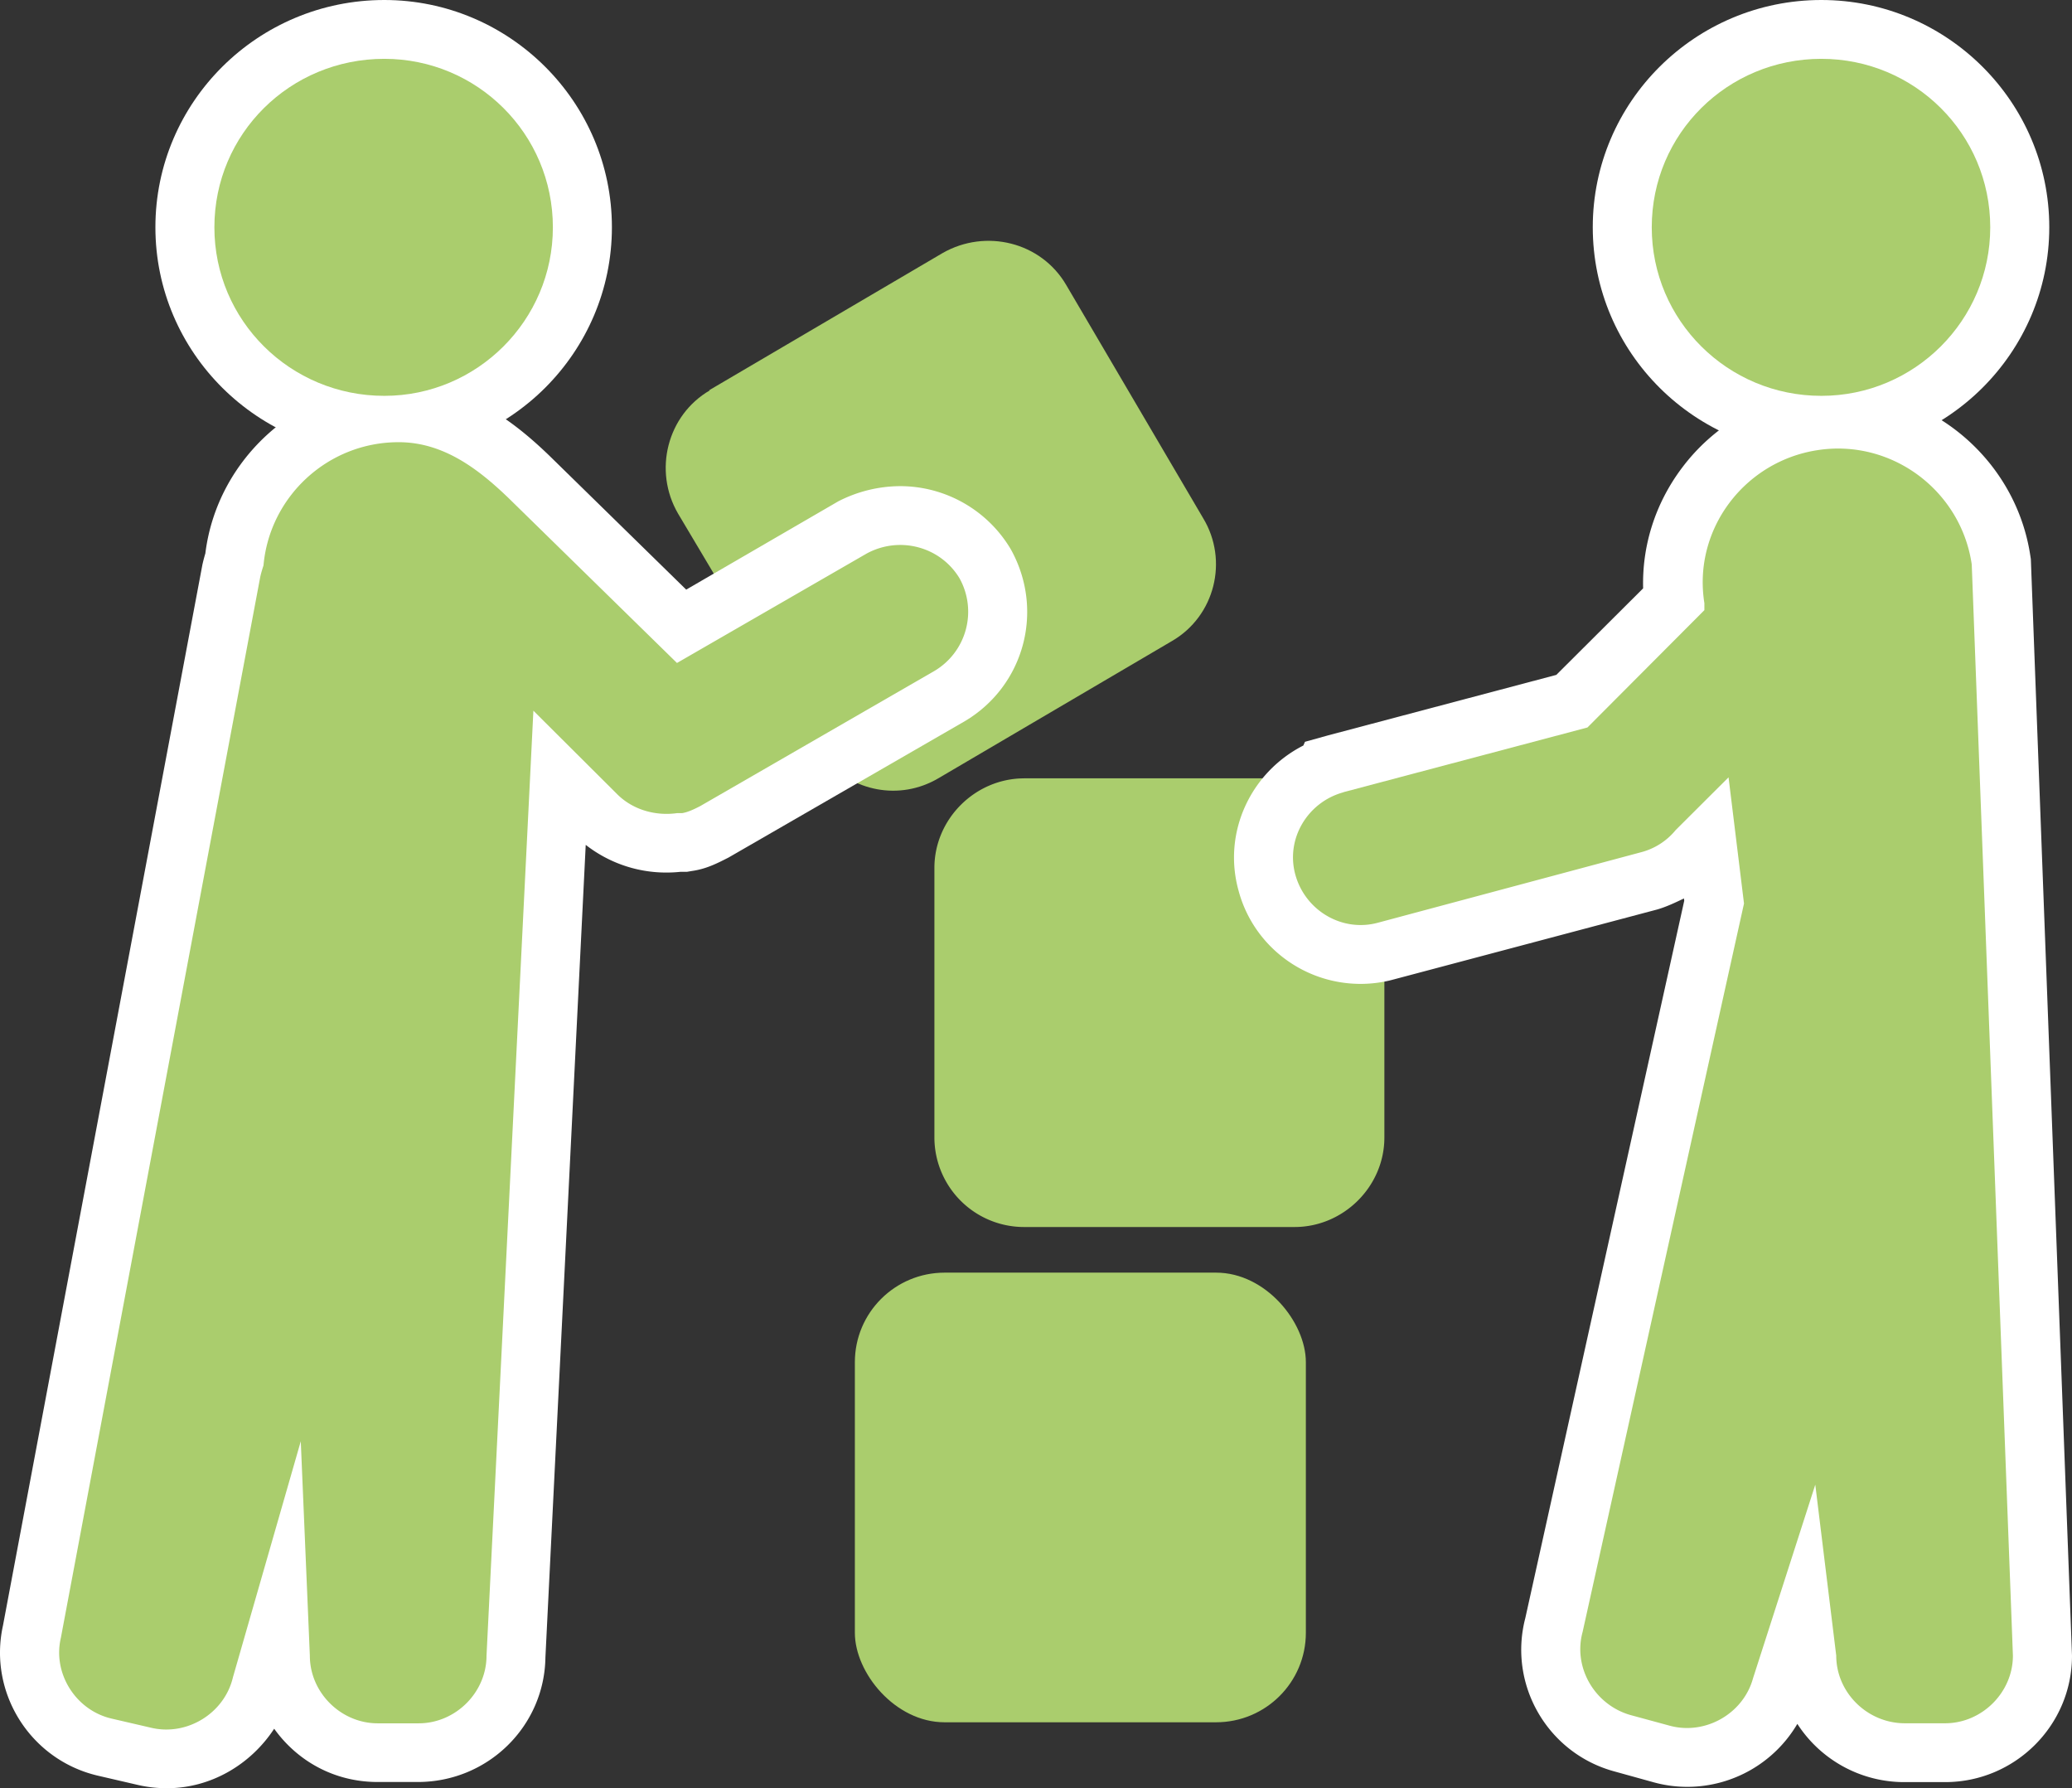 <svg xmlns="http://www.w3.org/2000/svg" width="124" height="107" viewBox="0 0 124 107"><rect x="0" y="0" width="124" height="107" fill="#333333" stroke="none"/><defs><clipPath id="m0xma"><path d="M73.85 23.33H124v83.588H73.85z"/></clipPath></defs><g><g><g><path fill="#aacd6d" d="M56.533 76.15h16.244c2.969 0 5.373 2.96 5.373 5.358v16.19c0 2.96-2.404 5.357-5.373 5.357H56.533c-2.969 0-5.373-2.96-5.373-5.357v-16.19c0-2.96 2.404-5.358 5.373-5.358"/></g><g><path fill="#aacd6d" d="M61.232 46.57h16.183c4.499 0 5.434 3.027 5.434 4.975v16.517c0 2.938-2.45 5.358-5.373 5.358H61.293a5.366 5.366 0 0 1-5.373-5.358v-16.13c0-2.932 2.45-5.358 5.373-5.358z"/></g><g><path fill="#aacd6d" d="M42.428 23.357l13.975-8.211c2.597-1.487 5.91-.655 7.404 1.905L72 31c1.539 2.54.703 5.87-1.865 7.358l-13.975 8.21c-2.329 1.371-5.16.776-6.865-1.189l-8.716-14.647c-1.493-2.56-.657-5.892 1.91-7.38z"/></g><g><path fill="#fff" d="M10 107a7.619 7.619 0 0 1-1.74-.194l-2.388-.553c-4.048-.937-6.586-4.96-5.693-8.992l11.936-63.484.018-.076c.046-.2.1-.397.157-.59C13 27.373 18 22.94 23.85 22.94c4.016 0 6.931 2.308 9.02 4.32l8.196 8.021L50.164 30a8.17 8.17 0 0 1 3.708-.911 7.707 7.707 0 0 1 6.578 3.707l.072.125c1.989 3.64.762 8.136-2.792 10.238l-14.142 8.16-.083.041c-.572.291-1.251.64-2.096.756l-.292.049h-.381a7.9 7.9 0 0 1-.854.045 7.82 7.82 0 0 1-4.829-1.657l-2.412 48.611c-.053 4.125-3.438 7.464-7.641 7.464h-2.402c-2.598 0-4.811-1.26-6.19-3.188C15 105.592 12.607 107 10 107"/></g><g><path fill="#fff" d="M23 27.197c-7.571 0-13.7-6.1-13.7-13.599C9.3 6.1 15.429 0 23 0c7.491 0 13.62 6.1 13.62 13.598 0 7.499-6.129 13.599-13.62 13.599"/></g><g><path fill="#aacd6d" d="M57.425 34.606c-1.143-1.9-3.59-2.555-5.563-1.482L40.514 39.67l-10.092-9.88c-1.793-1.723-3.883-3.331-6.567-3.331-4.233 0-7.72 3.247-8.086 7.375-.072.218-.138.44-.191.668L3.643 98c-.502 2.122.884 4.336 3.035 4.834l2.386.553c2.15.497 4.375-.883 4.877-3.028L18 86.24l.543 12.83c0 2.203 1.853 4.047 4.061 4.047h2.45c2.208 0 4.062-1.845 4.062-4.047l2.805-56.545 5.018 5c.957.953 2.33 1.31 3.585 1.129h.303c.359-.06.719-.237 1.074-.418l14.03-8.095a4.12 4.12 0 0 0 1.494-5.535"/></g><g><path fill="#aacd6d" d="M23 23.686c5.552 0 10.087-4.515 10.087-10.083C33.087 8 28.552 3.52 23 3.52c-5.635 0-10.17 4.48-10.17 10.083 0 5.568 4.535 10.083 10.17 10.083"/></g><g><g/><g clip-path="url(#m0xma)"><path fill="#fff" d="M101 106.918a7.561 7.561 0 0 1-2-.262L96.632 106c-4.006-1.076-6.389-5.184-5.35-9.176l9.512-42.927-.017-.137c-.502.24-1.038.497-1.599.66l-15.785 4.19c-.618.17-1.29.262-1.964.262-3.429 0-6.429-2.293-7.306-5.577-.969-3.473.717-7.075 3.877-8.686l.097-.222 1.39-.387 13.651-3.617 5.196-5.178c-.068-2.572.734-5.092 2.321-7.205a11.633 11.633 0 0 1 7.647-4.545A11.598 11.598 0 0 1 110 23.33c5.716 0 10.662 4.269 11.507 9.93l.03.192L124 99.072c0 4.17-3.41 7.563-7.596 7.563H114a7.62 7.62 0 0 1-6.437-3.485 7.645 7.645 0 0 1-6.563 3.768"/></g></g><g><path fill="#fff" d="M109 27.197c-7.551 0-13.68-6.1-13.68-13.599C95.32 6.1 101.449 0 109 0c7.511 0 13.64 6.1 13.64 13.598 0 7.499-6.129 13.599-13.64 13.599"/></g><g><path fill="#aacd6d" d="M118 33.772c-.644-4.405-4.762-7.5-9.182-6.844-4.415.65-7.524 4.758-6.818 9.163v.418l-7 7.022-14.604 3.871-.005.008c-2.148.59-3.464 2.798-2.867 4.94.598 2.142 2.806 3.452 4.957 2.857L98.19 51a3.968 3.968 0 0 0 2.091-1.331l3.165-3.156.925 7.55-9.658 43.585c-.583 2.124.717 4.352 2.847 4.969l2.364.642c2.13.579 4.406-.715 4.988-2.84l3.725-11.582 1.254 10.23c0 2.203 1.854 4.047 4.109 4.047h2.403c2.208 0 4.061-1.844 4.061-4.048z"/></g><g><path fill="#aacd6d" d="M109 23.686c5.572 0 10.107-4.515 10.107-10.083C119.107 8 114.572 3.52 109 3.52c-5.615 0-10.15 4.48-10.15 10.083 0 5.568 4.535 10.083 10.15 10.083"/></g></g></g></svg>